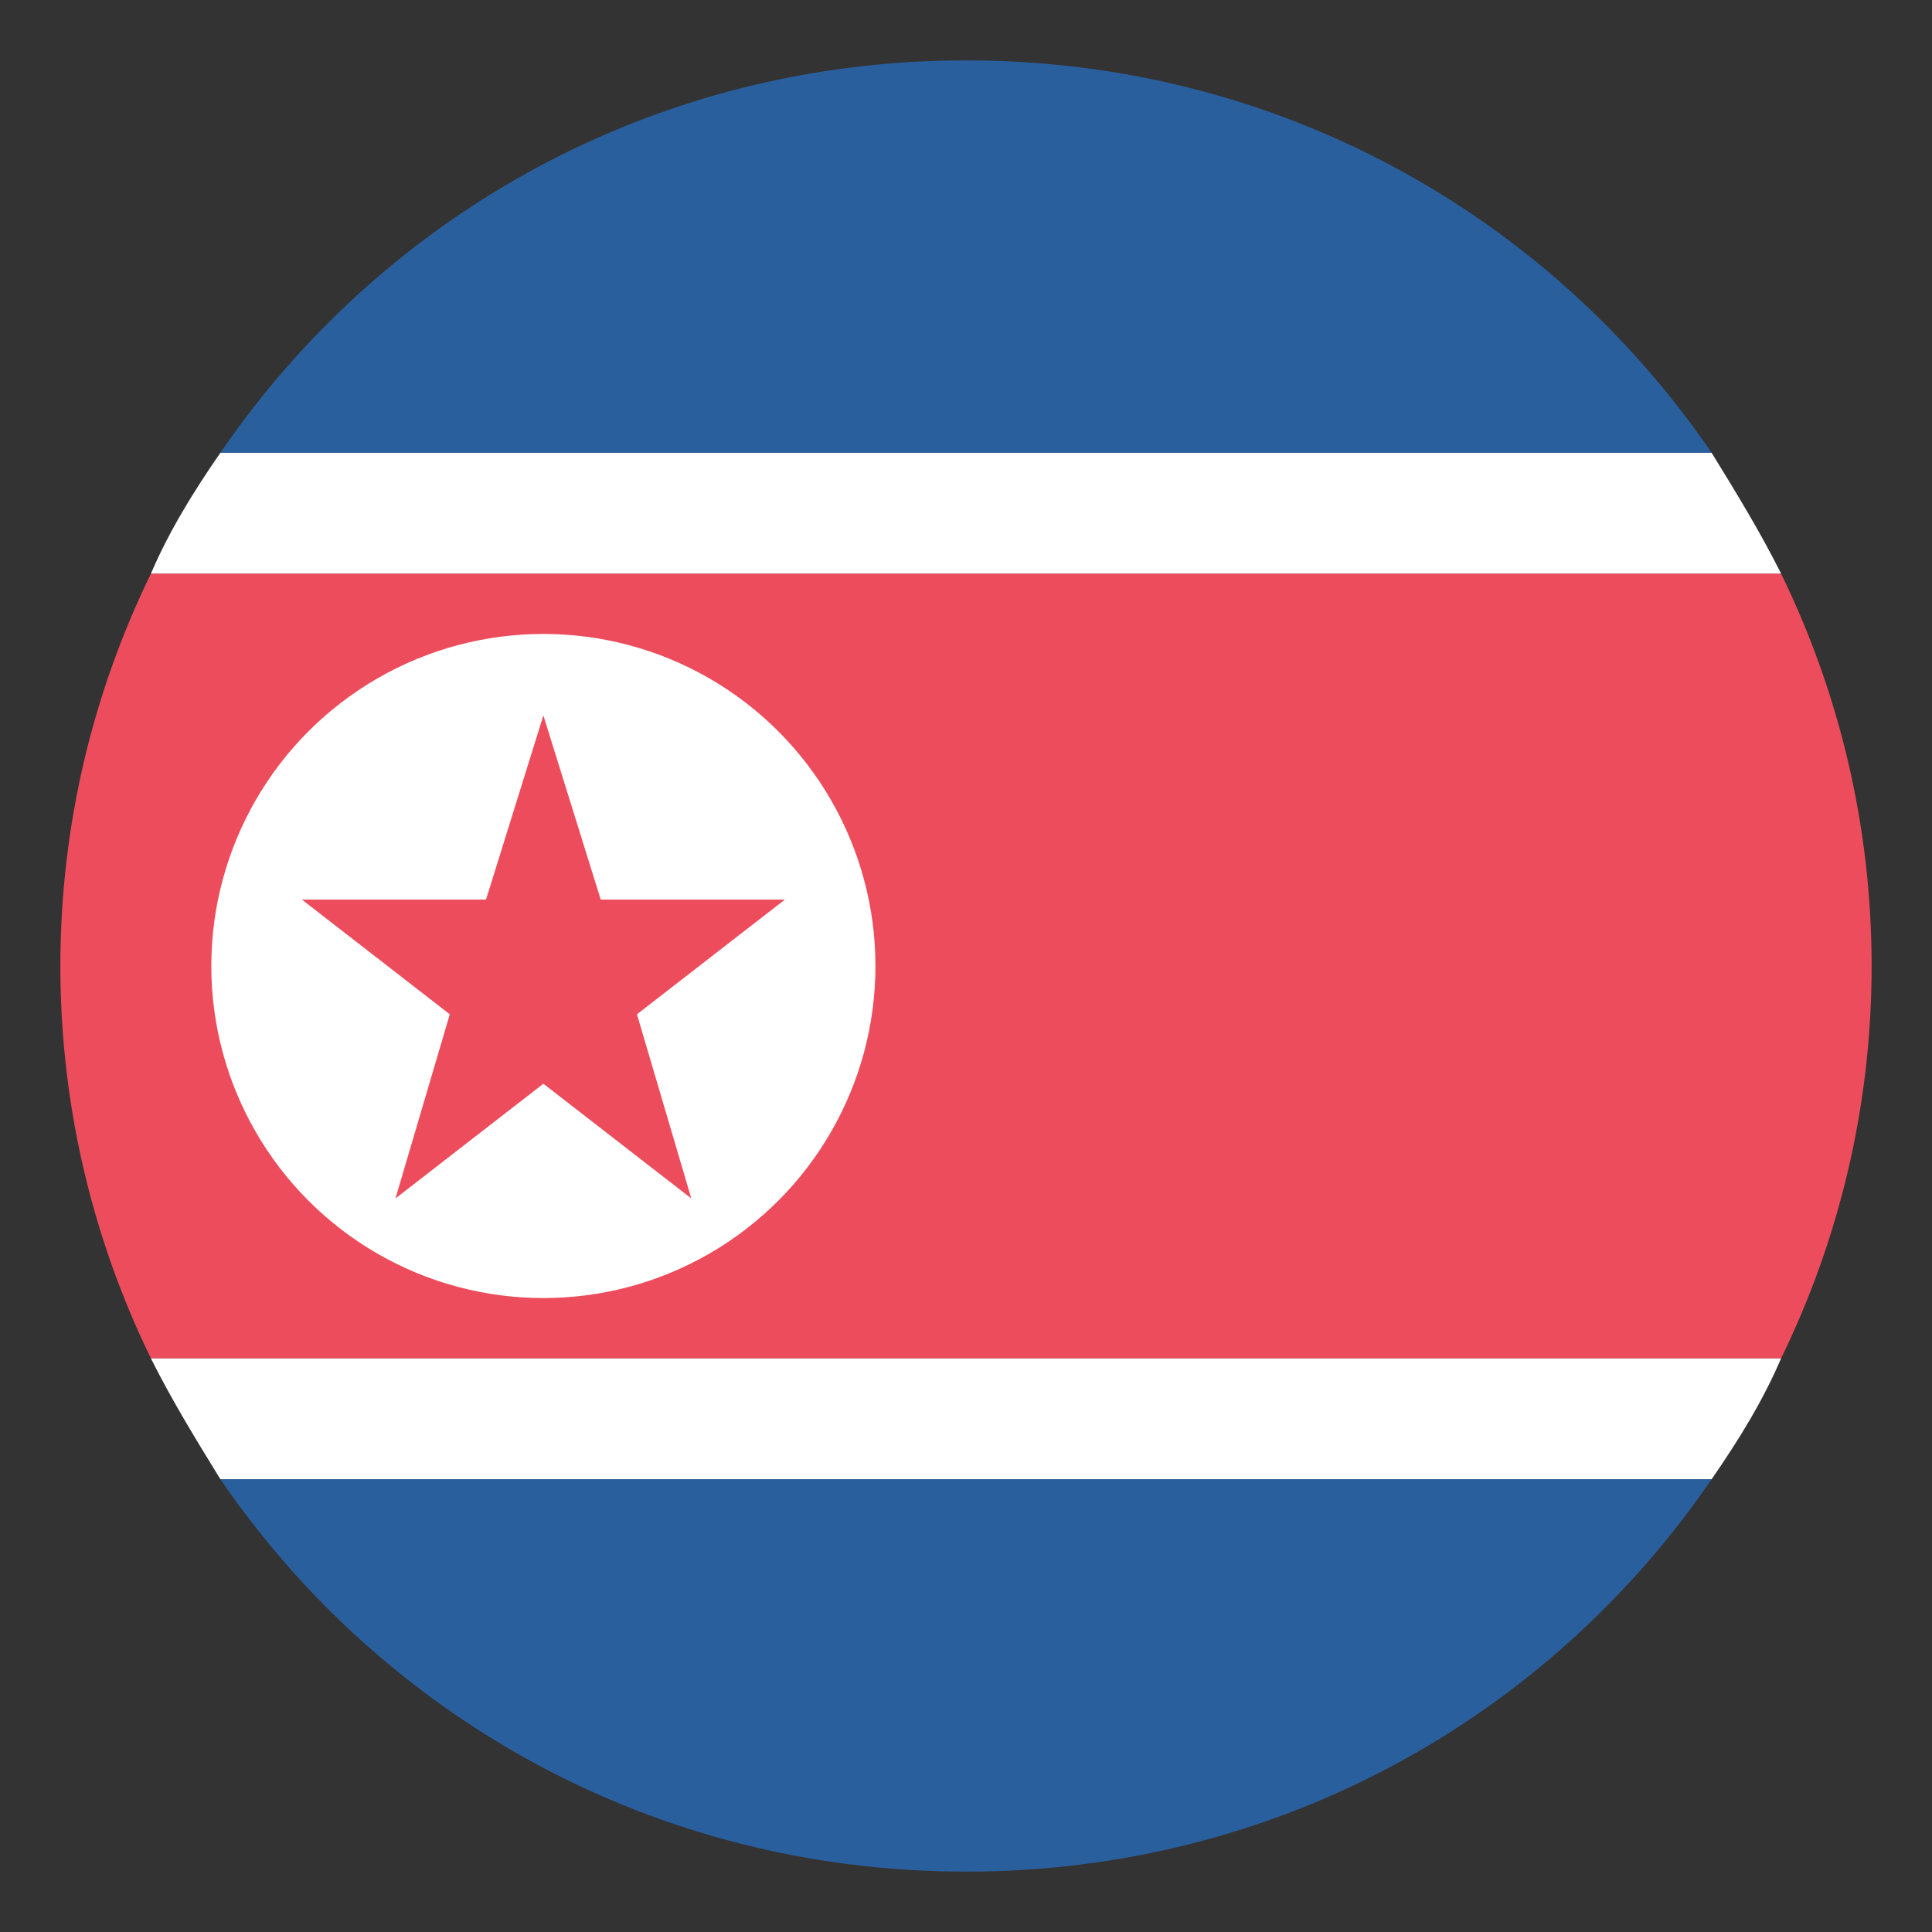 <svg xmlns="http://www.w3.org/2000/svg" viewBox="0 0 64 64"><rect x="0" y="0" width="64" height="64" fill="#333333" stroke="none"/><path fill="#2a5f9e" d="M32 2C21.7 2 12.7 7.1 7.3 15h49.4C51.3 7.1 42.3 2 32 2zm0 60c10.3 0 19.3-5.1 24.7-13H7.3c5.4 7.9 14.4 13 24.7 13z"/><path fill="#ed4c5c" d="M59 19H5c-1.9 3.9-3 8.3-3 13s1.1 9.1 3 13h54c1.9-3.9 3-8.3 3-13s-1.1-9.1-3-13"/><g fill="#fff"><path d="M5 45c.7 1.4 1.5 2.7 2.3 4h49.4c.9-1.3 1.7-2.6 2.3-4H5m54-26c-.7-1.4-1.5-2.7-2.3-4H7.3c-.9 1.3-1.7 2.6-2.3 4h54"/><circle cx="18" cy="32" r="11"/></g><path fill="#ed4c5c" d="m18 35.9 4.9 3.8-1.8-6.1 4.9-3.8h-6.1L18 23.7l-1.9 6.1H10l4.9 3.8-1.8 6.1z"/></svg>